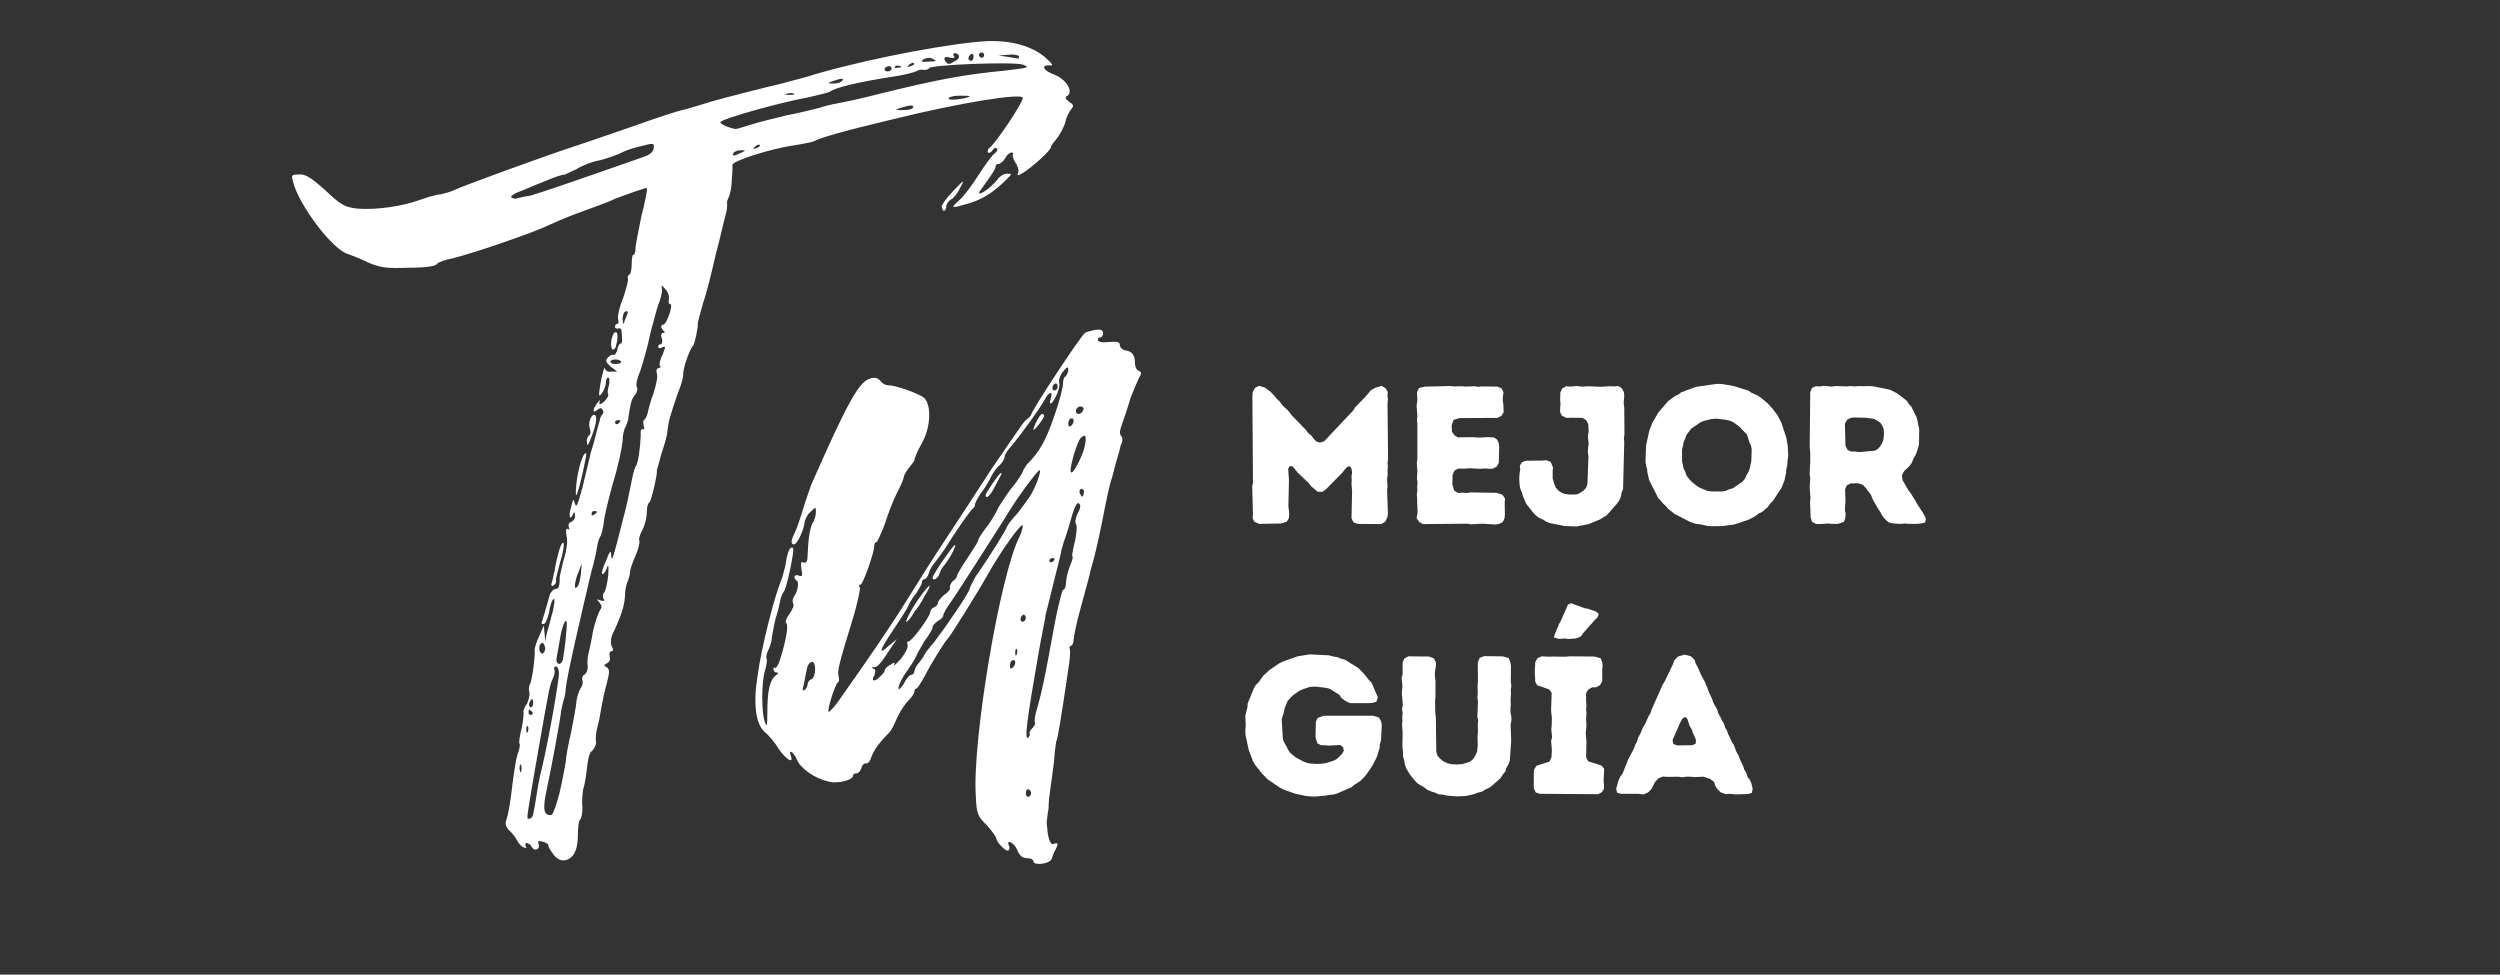 <svg xmlns="http://www.w3.org/2000/svg" xmlns:xlink="http://www.w3.org/1999/xlink" width="590" viewBox="0 0 442.5 172.5" height="230" preserveAspectRatio="xMidYMid meet"><rect x="0" y="0" width="442.5" height="172.5" fill="#333333" stroke="none"/><defs><g></g></defs><g fill="#ffffff" fill-opacity="1"><g transform="translate(52.914, 149.756)"><g><path d="M 49.105 -62.117 C 49.508 -62.52 50.98 -69.227 50.848 -69.496 C 50.312 -69.898 49.371 -66.68 49.105 -64.129 C 48.969 -62.922 48.969 -61.984 49.105 -62.117 Z M 115.781 -115.918 C 114.711 -114.844 113.77 -113.5 113.77 -113.234 C 113.77 -112.832 114.039 -112.43 114.172 -112.43 C 114.441 -112.562 114.574 -112.832 114.574 -113.234 C 114.574 -113.637 114.977 -114.172 115.379 -114.441 C 115.781 -114.574 116.586 -115.516 116.988 -116.453 C 117.93 -118.062 117.793 -118.062 115.781 -115.918 Z M 45.078 -46.152 C 45.348 -46.285 45.617 -46.688 45.48 -47.09 C 45.48 -47.359 45.883 -48.969 46.285 -50.445 C 46.824 -52.055 46.957 -53.531 46.824 -53.664 C 46.422 -53.934 45.75 -51.652 45.211 -48.566 C 45.078 -48.164 44.945 -47.227 44.809 -46.824 C 44.543 -46.152 44.676 -45.883 45.078 -46.152 Z M 51.383 -72.715 C 51.117 -72.582 50.848 -71.91 50.98 -71.375 C 50.98 -70.703 51.25 -70.973 51.785 -72.449 C 52.727 -74.863 52.859 -76.34 52.188 -76.34 C 51.652 -76.203 51.117 -74.863 51.52 -73.789 C 51.652 -73.387 51.652 -72.852 51.383 -72.715 Z M 56.078 -88.414 C 56.484 -89.754 56.484 -90.961 56.078 -90.961 C 55.41 -90.961 55.008 -88.68 55.41 -88.012 C 55.543 -87.742 55.945 -87.875 56.078 -88.414 Z M 136.309 -131.746 C 135.637 -132.285 135.504 -132.555 136.039 -132.82 C 137.113 -133.625 135.773 -135.773 133.625 -136.578 C 131.746 -137.25 131.211 -138.32 132.957 -138.188 C 133.625 -138.055 133.359 -138.457 132.016 -139.664 C 129.734 -141.543 126.246 -142.613 121.953 -142.48 C 116.051 -142.211 102.098 -139.664 92.168 -136.848 C 89.219 -135.906 86.266 -135.234 85.461 -134.969 C 83.582 -134.566 74.059 -132.148 72.449 -131.613 C 71.645 -131.344 69.766 -130.809 68.422 -130.406 C 66.945 -130.137 62.652 -128.66 58.898 -127.32 C 55.008 -125.98 50.312 -124.367 48.297 -123.699 C 43.738 -122.223 29.383 -116.988 27.637 -116.184 C 26.832 -115.781 25.758 -115.516 25.223 -115.379 C 24.688 -115.379 23.074 -114.977 21.602 -114.441 C 18.379 -113.234 13.684 -112.562 10.332 -112.832 C 8.184 -113.098 7.512 -113.367 4.695 -116.051 C 2.148 -118.332 1.074 -119.004 0 -118.867 C -1.34 -118.867 -1.34 -118.734 -1.074 -117.66 C 0 -113.367 6.039 -105.453 8.719 -104.781 C 9.125 -104.648 10.867 -103.977 12.207 -103.305 C 14.488 -102.367 15.43 -102.23 19.453 -102.367 C 22.27 -102.367 24.285 -102.633 24.418 -103.035 C 24.551 -103.305 26.027 -103.844 27.504 -104.109 C 31.527 -105.184 39.043 -107.734 42.934 -109.344 C 44.676 -110.148 47.492 -111.355 48.969 -111.891 C 52.188 -113.098 54.605 -113.902 55.945 -114.574 C 58.094 -115.379 61.445 -116.586 61.582 -116.453 C 61.715 -116.32 61.312 -114.172 60.641 -111.625 C 60.105 -108.941 59.566 -106.391 59.566 -105.719 C 59.566 -105.184 59.434 -104.648 59.164 -104.648 C 59.031 -104.648 58.898 -103.977 58.898 -103.035 C 58.898 -102.23 58.762 -101.293 58.496 -101.16 C 58.227 -101.023 58.094 -100.621 58.227 -100.488 C 58.359 -100.219 57.957 -98.742 57.422 -97.133 C 56.75 -95.523 56.348 -93.781 56.484 -93.242 C 56.617 -92.84 56.617 -92.438 56.348 -92.438 C 56.078 -92.438 55.945 -92.168 55.945 -91.902 C 55.945 -91.633 56.215 -91.5 56.617 -91.633 C 57.02 -91.766 57.152 -91.363 57.152 -90.293 C 57.289 -89.352 57.152 -88.816 56.887 -88.949 C 56.75 -88.949 56.484 -88.547 56.348 -87.875 C 56.215 -87.207 55.812 -86.805 55.676 -86.938 C 55.41 -87.07 55.008 -86.805 54.605 -86.402 C 54.203 -85.863 54.336 -85.598 55.273 -84.789 L 56.348 -83.984 L 55.41 -83.984 C 54.738 -83.852 54.336 -84.121 54.203 -84.387 C 54.203 -85.461 53.531 -83.18 53.262 -81.168 C 52.996 -79.559 53.129 -79.426 53.664 -80.23 C 54.066 -80.766 54.336 -81.57 54.336 -82.109 C 54.336 -82.512 54.469 -82.914 54.738 -82.914 C 55.008 -82.914 55.008 -82.375 54.871 -81.57 C 54.605 -80.766 54.605 -80.094 54.738 -79.961 C 55.008 -79.691 53.801 -78.219 53.262 -78.219 C 53.129 -78.219 53.129 -78.484 53.262 -78.754 C 53.398 -79.156 53.262 -78.887 52.859 -78.484 C 51.922 -77.277 51.922 -76.473 52.727 -77.145 C 53.262 -77.547 53.531 -77.68 53.801 -77.145 C 53.934 -76.875 53.934 -76.605 53.664 -76.34 C 53.531 -76.203 53.262 -75.801 53.262 -75.398 C 52.727 -73.656 52.324 -71.645 51.652 -69.629 C 51.383 -68.422 50.715 -65.738 50.176 -63.457 C 49.371 -60.508 49.105 -59.703 48.836 -60.641 C 48.566 -61.582 48.566 -61.582 48.164 -59.973 C 47.629 -58.359 48.031 -57.422 48.566 -58.898 C 48.699 -59.164 48.836 -59.164 48.836 -58.629 C 48.969 -58.094 48.699 -57.691 48.297 -57.422 C 47.762 -57.289 47.629 -56.887 47.762 -56.484 C 47.895 -56.078 47.895 -55.945 47.629 -56.078 C 47.227 -56.348 47.227 -55.945 47.359 -54.871 C 47.629 -54.066 47.359 -52.324 46.957 -50.98 C 46.555 -49.641 46.285 -48.164 46.152 -47.629 C 46.152 -47.09 46.152 -46.422 46.02 -46.02 C 46.02 -45.75 45.75 -45.48 45.348 -45.48 C 45.078 -45.48 44.676 -45.078 44.406 -44.543 C 44.004 -42.934 42.934 -39.445 42.934 -39.445 C 42.934 -39.309 43.199 -39.309 43.336 -39.309 C 43.602 -39.309 44.004 -40.25 44.273 -41.32 C 44.406 -42.531 44.809 -43.602 45.078 -43.738 C 45.348 -43.871 45.211 -42.934 44.945 -41.59 C 44.543 -40.25 44.141 -38.371 43.871 -37.699 L 43.602 -36.223 L 43.469 -37.699 L 43.336 -39.043 L 42.531 -37.164 C 41.992 -36.09 41.723 -35.016 41.723 -34.75 C 41.859 -33.941 41.32 -29.516 40.918 -28.711 C 40.652 -28.309 40.652 -27.637 40.785 -27.234 C 40.918 -26.832 40.652 -25.895 40.383 -25.223 C 39.848 -24.551 39.711 -23.883 39.711 -23.746 C 39.848 -23.746 39.711 -22.406 39.445 -20.93 C 39.043 -19.453 38.906 -18.246 39.043 -18.113 C 39.176 -17.977 39.043 -17.039 38.641 -16.098 C 38.371 -15.16 37.969 -12.477 37.699 -10.195 C 37.43 -7.781 37.027 -5.5 36.762 -4.828 C 36.492 -4.023 36.492 -3.621 37.164 -2.816 C 37.699 -2.414 38.371 -1.477 38.641 -0.938 C 38.906 -0.402 39.445 0.133 39.848 0.27 C 40.25 0.402 40.383 0.27 40.113 0 C 39.98 -0.402 40.113 -0.535 40.25 -0.535 C 40.516 -0.535 41.055 -0.27 41.188 0.133 C 41.723 1.074 42.797 0.535 42.395 -0.402 C 42.262 -0.938 42.395 -0.938 43.066 -0.805 C 43.602 -0.672 44.141 -0.402 44.141 -0.133 C 44.141 0.133 44.543 0.805 44.945 1.34 C 45.348 2.012 46.152 2.551 46.824 2.551 C 48.434 2.414 49.371 0.938 49.371 -1.879 C 49.371 -3.219 49.508 -4.562 49.773 -4.695 C 50.043 -4.965 50.176 -5.902 50.176 -6.844 C 50.043 -7.781 50.176 -9.258 50.312 -10.062 C 50.578 -10.867 50.848 -12.477 50.98 -13.82 C 51.117 -15.16 51.383 -16.504 51.785 -16.77 C 52.188 -17.039 52.59 -17.844 52.59 -18.379 C 52.457 -19.051 52.59 -20.258 52.859 -21.199 C 53.129 -22.137 53.398 -23.613 53.531 -24.551 C 53.664 -25.355 54.066 -27.371 54.469 -28.711 C 55.008 -30.855 55.008 -31.262 54.469 -31.664 C 53.934 -31.93 53.934 -32.066 54.469 -32.332 C 55.008 -32.602 55.141 -33.004 55.008 -33.539 C 54.871 -34.078 55.008 -34.48 55.273 -34.48 C 55.676 -34.48 55.676 -34.75 55.41 -35.285 C 55.141 -35.688 55.141 -36.492 55.41 -37.297 C 57.02 -40.652 57.555 -42.395 57.691 -44.004 C 57.691 -44.809 57.824 -46.152 58.227 -46.957 C 58.496 -47.629 58.629 -48.434 58.629 -48.699 C 58.629 -48.969 59.031 -50.176 59.566 -51.383 C 60.105 -52.59 60.375 -53.801 60.238 -54.066 C 60.105 -54.336 60.375 -55.273 60.91 -56.215 C 61.312 -57.02 61.582 -58.359 61.582 -59.164 C 61.582 -59.836 61.715 -60.641 61.984 -60.777 C 62.387 -60.91 63.594 -66.543 63.324 -66.41 C 63.324 -66.41 63.727 -67.754 64.129 -69.363 C 64.668 -70.973 65.203 -72.715 65.203 -73.387 C 65.473 -75.535 65.605 -75.801 67.082 -80.23 C 67.617 -81.438 68.02 -82.914 68.02 -83.449 C 67.887 -84.387 69.227 -88.145 69.766 -88.547 C 70.031 -88.816 70.703 -91.902 70.57 -92.438 C 70.57 -92.57 70.973 -94.184 71.508 -96.059 C 72.18 -97.938 73.117 -101.828 73.789 -104.781 C 74.594 -107.734 75.266 -110.953 75.535 -111.758 C 75.801 -112.695 75.801 -113.5 75.801 -113.637 C 75.668 -113.77 75.801 -114.305 76.07 -114.844 C 76.34 -115.379 76.605 -116.723 76.605 -117.93 C 76.742 -119.137 76.742 -120.344 76.742 -120.613 C 76.875 -121.281 83.047 -123.297 87.207 -123.965 C 89.086 -124.234 90.961 -124.637 91.23 -124.77 C 92.035 -125.309 96.195 -126.516 105.184 -128.66 C 117.125 -131.613 128.125 -133.359 128.125 -132.418 C 128.125 -131.613 123.699 -124.906 122.355 -123.699 C 121.953 -123.43 121.82 -123.027 121.953 -122.758 C 122.223 -122.625 122.492 -122.758 122.758 -123.16 C 123.027 -123.562 123.297 -123.699 123.562 -123.43 C 123.699 -123.297 123.562 -122.895 123.16 -122.625 C 122.758 -122.355 121.551 -120.746 120.344 -118.867 C 119.27 -117.125 117.66 -114.977 116.855 -114.305 C 115.246 -112.832 115.379 -112.832 118.602 -113.77 C 120.879 -114.441 122.895 -115.648 125.172 -117.93 C 126.246 -119.004 126.246 -119.004 125.309 -119.004 C 124.77 -119.004 124.102 -118.602 123.699 -118.062 C 123.027 -117.125 121.148 -115.516 120.477 -115.516 C 120.344 -115.516 120.344 -115.781 120.613 -116.051 C 122.625 -118.867 123.297 -119.809 123.297 -120.211 C 123.297 -120.613 123.562 -120.746 123.965 -120.746 C 124.234 -120.879 124.77 -121.281 125.039 -121.82 C 125.309 -122.355 125.844 -122.758 126.113 -122.758 C 126.383 -122.758 126.516 -122.625 126.383 -122.492 C 126.246 -122.223 126.383 -121.688 126.785 -121.016 C 127.188 -120.477 127.453 -119.672 127.32 -119.27 C 127.051 -118.602 127.188 -118.602 128.125 -119.137 C 129.871 -120.211 133.09 -123.16 133.09 -123.699 C 133.09 -123.965 133.625 -124.637 134.297 -125.441 C 134.832 -126.246 135.504 -127.453 135.637 -128.125 C 135.773 -128.797 136.176 -129.734 136.578 -130.273 C 137.25 -131.078 137.113 -131.211 136.309 -131.746 Z M 39.309 -13.148 C 39.176 -12.879 39.176 -13.148 39.043 -13.684 C 39.043 -14.355 39.176 -14.625 39.309 -14.355 C 39.445 -13.953 39.445 -13.551 39.309 -13.148 Z M 60.91 -121.953 C 48.699 -117.66 42.395 -115.516 40.918 -115.113 C 39.848 -114.977 38.773 -114.711 38.371 -114.574 C 38.102 -114.574 37.699 -114.711 37.566 -114.844 C 37.43 -115.113 38.371 -115.648 39.578 -116.051 C 40.785 -116.586 42.797 -117.391 44.141 -117.93 C 45.348 -118.465 46.688 -118.867 47.09 -118.867 C 47.359 -119.004 48.297 -119.406 49.105 -119.809 C 49.91 -120.344 51.785 -121.148 53.398 -121.418 C 54.871 -121.82 56.75 -122.492 57.422 -122.895 C 58.227 -123.297 59.703 -123.699 60.91 -123.965 C 62.789 -124.504 62.922 -124.367 62.789 -123.562 C 62.789 -122.895 62.117 -122.355 60.91 -121.953 Z M 57.691 -94.586 C 57.957 -94.719 58.227 -94.719 58.227 -94.449 C 58.094 -94.184 57.957 -93.645 57.691 -93.109 C 57.422 -92.168 57.422 -92.168 57.289 -93.242 C 57.289 -93.781 57.422 -94.316 57.691 -94.586 Z M 56.078 -85.328 C 55.543 -85.328 55.141 -85.461 55.141 -85.73 C 55.141 -86 55.543 -86.133 56.078 -86.133 C 56.617 -86.133 57.02 -85.863 57.02 -85.73 C 57.02 -85.461 56.617 -85.328 56.078 -85.328 Z M 56.484 -75.398 C 56.617 -75.398 56.887 -75.398 56.887 -75.266 C 56.887 -75.133 56.75 -74.996 56.484 -74.73 C 56.215 -74.594 55.945 -74.73 55.945 -74.996 C 55.945 -75.266 56.215 -75.398 56.484 -75.398 Z M 52.188 -59.301 C 52.457 -59.301 52.727 -59.301 52.727 -59.164 C 52.727 -59.031 52.457 -58.762 52.188 -58.629 C 51.922 -58.496 51.785 -58.496 51.785 -58.762 C 51.785 -59.031 51.922 -59.301 52.188 -59.301 Z M 49.508 -48.566 L 50.043 -50.043 L 49.91 -48.164 C 49.773 -47.09 49.508 -46.02 49.238 -45.883 C 48.566 -45.078 48.836 -47.09 49.508 -48.566 Z M 45.617 -33.406 C 45.75 -33.941 46.02 -35.688 46.285 -37.164 C 46.824 -39.98 47.629 -40.918 47.359 -38.371 C 47.227 -36.223 46.824 -33.539 46.688 -32.871 C 46.285 -31.797 45.348 -32.199 45.617 -33.406 Z M 43.066 -35.957 C 43.336 -35.957 43.469 -35.555 43.602 -35.016 C 43.602 -34.613 43.336 -34.078 43.066 -34.078 C 42.797 -34.078 42.531 -34.48 42.531 -35.016 C 42.531 -35.555 42.797 -35.957 43.066 -35.957 Z M 40.785 -25.355 C 40.918 -25.758 41.188 -26.027 41.32 -26.027 C 41.32 -26.027 41.457 -25.758 41.457 -25.355 C 41.457 -24.953 41.32 -24.551 41.055 -24.551 C 40.785 -24.551 40.652 -24.953 40.785 -25.355 Z M 40.785 -24.148 C 40.918 -24.148 41.055 -23.883 41.32 -23.746 C 41.457 -23.477 41.32 -23.211 41.055 -23.211 C 40.785 -23.211 40.652 -23.344 40.652 -23.613 C 40.652 -23.883 40.652 -24.148 40.785 -24.148 Z M 40.25 -20.527 C 40.25 -21.062 40.25 -21.332 40.516 -21.199 C 40.652 -21.062 40.652 -20.66 40.516 -20.258 C 40.383 -19.855 40.25 -19.992 40.25 -20.527 Z M 43.066 -14.086 C 42.395 -11.402 42.262 -10.332 41.723 -6.977 C 41.59 -6.305 41.457 -5.5 41.32 -5.23 C 41.188 -4.965 40.918 -4.828 40.652 -4.828 C 40.25 -4.828 40.25 -4.695 42.262 -16.367 C 44.406 -28.578 44.406 -28.578 44.945 -29.648 C 45.211 -30.188 45.348 -30.855 45.211 -31.262 C 45.078 -31.527 45.211 -31.797 45.48 -31.797 C 45.75 -31.797 46.02 -31.262 46.02 -30.59 C 46.02 -29.246 44.273 -19.184 43.066 -14.086 Z M 64.531 -92.305 C 63.996 -92.168 63.996 -91.902 64.398 -91.363 C 64.801 -90.961 64.934 -90.828 64.398 -90.828 C 64.129 -90.828 63.996 -90.426 64.266 -89.754 C 64.398 -89.352 64.266 -88.816 63.996 -88.816 C 63.727 -88.816 63.594 -88.68 63.594 -88.414 C 63.594 -88.145 63.863 -88.012 64.266 -88.277 C 64.934 -88.547 64.934 -88.414 64.398 -87.07 C 63.996 -86.266 63.727 -85.328 63.863 -85.059 C 64.129 -84.789 63.996 -84.656 63.727 -84.656 C 63.324 -84.523 63.191 -84.254 63.324 -83.719 C 63.594 -83.18 63.191 -81.57 62.789 -80.23 C 62.25 -78.887 61.848 -77.277 61.715 -76.605 C 61.582 -76.07 61.312 -75.535 61.043 -75.398 C 60.91 -75.266 60.91 -74.73 61.043 -74.324 C 61.18 -73.922 61.18 -73.656 60.91 -73.789 C 60.641 -73.922 60.375 -73.52 60.508 -72.852 C 60.375 -70.168 60.105 -68.289 59.703 -67.352 C 59.301 -66.812 59.031 -65.336 58.762 -63.996 C 58.496 -62.652 57.957 -59.973 57.422 -58.094 C 55.543 -50.715 55.41 -50.176 55.273 -51.383 C 55.273 -52.457 55.008 -52.324 54.336 -50.445 C 53.801 -49.371 53.531 -48.297 53.664 -48.164 C 53.801 -48.031 54.203 -48.434 54.469 -49.105 C 54.738 -50.043 54.871 -49.773 54.738 -47.895 C 54.605 -46.688 54.336 -45.348 54.066 -44.945 C 53.801 -44.676 53.664 -44.141 53.934 -43.738 C 54.203 -43.336 53.934 -43.336 53.398 -43.469 C 52.727 -43.738 52.59 -43.738 53.129 -43.199 C 53.664 -42.531 53.664 -42.262 53.262 -41.723 C 52.996 -41.32 52.457 -39.711 52.055 -38.102 C 51.785 -36.359 51.383 -34.613 51.25 -34.078 C 51.117 -33.539 50.98 -32.602 51.117 -31.797 C 51.117 -31.125 50.848 -30.453 50.445 -30.32 C 50.176 -30.188 50.043 -29.648 50.176 -29.383 C 50.312 -28.98 50.176 -28.309 49.91 -28.039 C 49.641 -27.637 49.238 -26.562 49.105 -25.625 C 49.105 -24.82 48.566 -22.27 48.164 -20.125 C 47.629 -17.844 47.227 -15.562 47.227 -14.891 C 47.09 -14.223 46.688 -11.805 46.152 -9.527 C 45.617 -7.379 44.945 -5.5 44.676 -5.5 C 43.336 -5.367 43.066 -6.441 43.871 -10.062 C 44.809 -14.488 46.285 -22.539 46.422 -24.016 C 46.555 -24.551 46.688 -25.355 46.824 -25.758 C 46.957 -26.16 47.227 -27.102 47.227 -27.906 C 47.359 -29.785 49.91 -40.785 51.785 -48.699 C 52.188 -50.043 52.59 -51.785 52.727 -52.727 C 52.859 -53.664 53.129 -54.605 53.398 -54.871 C 53.531 -55.141 53.801 -56.215 53.934 -57.02 C 53.934 -57.957 54.738 -61.18 55.543 -64.129 C 56.484 -67.082 57.152 -70.434 57.289 -71.645 C 57.289 -72.715 57.555 -73.922 57.824 -74.191 C 57.957 -74.594 58.359 -75.398 58.359 -76.203 C 58.762 -78.754 58.898 -79.156 59.566 -79.961 C 59.836 -80.363 59.973 -80.898 59.836 -81.168 C 59.566 -81.57 59.836 -82.777 60.375 -83.984 C 60.777 -85.191 61.715 -88.277 62.25 -90.961 C 62.922 -93.512 63.594 -96.059 63.863 -96.465 C 63.996 -97 64.266 -97.805 64.266 -98.477 C 64.129 -99.414 64.129 -99.414 64.934 -98.477 C 65.336 -98.074 65.605 -97.27 65.473 -96.73 C 65.336 -96.328 65.473 -95.926 65.738 -95.926 C 66.277 -95.926 65.203 -92.57 64.531 -92.305 Z M 125.578 -140.066 C 126.648 -140.199 127.453 -139.934 127.453 -139.797 C 127.453 -139.527 127.32 -139.262 127.32 -139.395 C 127.32 -139.395 126.383 -139.527 125.578 -139.664 L 123.832 -139.934 Z M 120.746 -140.469 C 121.016 -140.469 121.281 -140.336 121.281 -140.066 C 121.281 -139.797 121.148 -139.527 120.879 -139.527 C 120.613 -139.527 120.344 -139.797 120.344 -140.066 C 120.344 -140.199 120.613 -140.469 120.746 -140.469 Z M 119.004 -140.199 C 119.137 -140.336 119.406 -140.199 119.406 -139.797 C 119.406 -139.395 119.27 -138.992 119.004 -138.992 C 118.332 -138.992 118.332 -139.797 119.004 -140.199 Z M 115.246 -139.527 C 115.918 -139.395 116.184 -139.527 115.918 -139.797 C 115.781 -140.066 115.781 -140.336 116.051 -140.336 C 116.988 -140.336 117.125 -139.395 116.184 -138.992 C 115.113 -138.32 114.977 -138.32 114.574 -138.723 C 113.902 -139.395 114.305 -139.934 115.246 -139.527 Z M 110.551 -139.262 C 111.086 -139.527 111.758 -139.664 112.293 -139.262 C 112.965 -138.992 112.832 -138.859 111.488 -138.859 C 110.148 -138.723 110.012 -138.859 110.551 -139.262 Z M 108 -138.32 C 108.402 -138.59 108.672 -138.723 108.805 -138.59 C 109.074 -138.457 108.805 -138.188 108.27 -138.055 C 107.598 -137.785 107.598 -137.785 108 -138.32 Z M 105.453 -137.918 C 105.586 -138.188 105.988 -138.188 106.391 -138.055 C 106.793 -137.918 106.66 -137.785 106.121 -137.785 C 105.586 -137.652 105.316 -137.785 105.453 -137.918 Z M 103.707 -137.652 C 103.844 -137.918 104.246 -138.055 104.379 -138.055 C 104.648 -138.055 104.914 -137.918 104.914 -137.652 C 104.914 -137.383 104.648 -137.113 104.246 -137.113 C 103.707 -137.113 103.574 -137.383 103.707 -137.652 Z M 95.254 -135.637 C 96.059 -135.906 96.465 -135.906 96.195 -135.504 C 96.059 -135.234 95.391 -134.969 94.719 -134.969 C 93.242 -134.969 93.512 -135.102 95.254 -135.637 Z M 86.133 -133.09 C 86.402 -133.223 87.07 -133.359 87.473 -133.223 C 88.012 -133.09 87.609 -132.957 86.938 -132.957 C 86.133 -132.957 85.73 -133.09 86.133 -133.09 Z M 78.352 -122.758 C 77.008 -122.09 76.605 -122.09 76.875 -122.625 C 77.008 -122.895 77.547 -123.16 78.219 -123.16 C 79.156 -123.16 79.156 -123.16 78.352 -122.758 Z M 81.035 -123.562 C 80.363 -123.297 80.23 -123.297 80.766 -123.832 C 81.035 -124.102 81.438 -124.234 81.57 -124.102 C 81.707 -123.965 81.438 -123.699 81.035 -123.562 Z M 108.672 -130.676 C 108.539 -130.406 107.734 -130.273 106.793 -130.273 C 105.453 -130.273 105.453 -130.273 106.523 -130.676 C 108.27 -131.211 108.941 -131.211 108.672 -130.676 Z M 118.734 -132.688 C 118.199 -132.285 114.977 -131.883 114.977 -132.285 C 114.977 -132.555 115.781 -132.82 116.855 -132.82 C 117.93 -132.82 118.734 -132.82 118.734 -132.688 Z M 124.906 -137.25 C 117.93 -136.578 113.367 -135.773 102.5 -133.09 C 99.414 -132.285 96.195 -131.613 95.391 -131.48 C 94.719 -131.344 93.242 -131.078 92.168 -130.676 C 91.098 -130.406 88.414 -129.734 86.266 -129.332 C 84.121 -128.797 81.301 -128.125 80.094 -127.723 C 78.754 -127.32 77.547 -126.918 77.277 -126.918 C 76.34 -127.051 74.594 -127.723 74.594 -128.125 C 74.594 -128.66 85.059 -131.613 90.293 -132.555 C 92.035 -132.957 93.645 -133.359 93.914 -133.492 C 94.988 -134.297 99.012 -135.234 105.051 -136.176 C 107.062 -136.445 108.941 -136.98 109.207 -137.113 C 109.609 -137.383 110.148 -137.516 110.684 -137.383 C 111.086 -137.383 111.488 -137.516 111.488 -137.652 C 111.488 -138.32 126.648 -138.859 128.125 -138.32 C 129.469 -137.785 129.199 -137.785 124.906 -137.25 Z M 124.906 -137.25 "></path></g></g></g><g fill="#ffffff" fill-opacity="1"><g transform="translate(140.117, 149.756)"><g><path d="M 43.738 -74.594 C 44.809 -75.938 44.945 -76.473 44.273 -76.473 C 44.004 -76.473 42.797 -74.324 42.797 -73.656 C 42.797 -73.52 43.336 -74.059 43.738 -74.594 Z M 26.16 -48.164 C 26.297 -48.699 26.699 -49.371 26.965 -49.641 C 27.906 -50.715 29.383 -53.531 28.844 -53.262 C 28.309 -52.859 24.953 -48.031 24.953 -47.492 C 24.953 -46.824 25.895 -47.359 26.16 -48.164 Z M 35.957 -63.594 C 37.297 -66.141 37.297 -66.008 37.027 -66.008 C 36.762 -66.008 34.344 -62.52 34.344 -62.117 C 34.344 -61.312 35.152 -61.984 35.957 -63.594 Z M 61.445 -84.121 C 61.043 -84.254 60.777 -84.789 60.777 -85.461 C 60.777 -86.938 60.238 -87.609 59.031 -87.742 C 58.496 -87.875 58.094 -88.277 58.094 -88.68 C 58.094 -89.219 57.691 -89.352 56.078 -89.219 C 54.871 -89.086 54.203 -89.219 54.203 -89.621 C 54.203 -89.891 54.336 -90.023 54.605 -90.023 C 54.871 -90.023 55.141 -90.426 55.141 -90.695 C 55.141 -91.363 54.738 -91.5 53.664 -91.363 C 52.996 -91.23 52.055 -90.961 51.922 -90.828 C 51.25 -90.426 42.395 -77.008 42.395 -76.34 C 42.395 -76.203 41.859 -75.668 41.32 -75.266 C 40.785 -74.73 38.238 -70.84 35.418 -66.812 C 32.734 -62.652 28.98 -56.887 27.102 -54.066 C 25.223 -51.25 22.27 -46.555 20.527 -43.738 C 17.711 -39.176 13.953 -33.676 8.453 -25.895 C 7.648 -24.688 6.707 -23.746 6.574 -23.746 C 6.172 -23.746 7.648 -28.578 8.184 -28.98 C 8.453 -29.113 8.453 -29.648 8.316 -30.051 C 8.051 -30.992 8.316 -32.066 11 -40.785 C 11.672 -43.199 12.207 -45.48 12.074 -45.75 C 11.805 -46.02 11.941 -46.285 12.207 -46.285 C 12.609 -46.285 14.625 -51.922 14.625 -53.129 C 14.625 -53.531 14.758 -53.801 15.027 -53.801 C 15.16 -53.801 15.832 -55.273 16.504 -57.02 C 17.039 -58.762 17.977 -61.18 18.648 -62.52 C 19.32 -63.727 19.855 -65.07 19.855 -65.336 C 19.855 -65.605 20.258 -66.277 20.66 -66.812 C 21.199 -67.484 21.734 -68.156 21.734 -68.289 C 21.734 -68.691 22.27 -69.898 22.941 -71.105 C 24.688 -74.059 24.82 -78.219 23.344 -79.426 C 22.137 -80.23 18.379 -81.57 17.039 -81.57 C 16.504 -81.57 15.965 -81.973 15.695 -82.375 C 15.293 -82.777 14.891 -83.047 13.953 -82.777 C 11.941 -82.242 9.93 -78.621 3.488 -63.996 C 3.219 -63.191 2.414 -61.043 1.879 -59.164 C 1.34 -57.422 0.672 -55.543 0.402 -55.141 C -0.133 -54.066 -0.133 -53.398 0.402 -53.398 C 0.938 -53.398 2.012 -55.543 2.281 -57.152 C 2.281 -57.691 2.816 -58.762 3.355 -59.164 C 4.293 -60.105 4.293 -60.105 4.293 -59.031 C 4.293 -58.496 4.023 -57.555 3.621 -57.02 C 3.219 -55.945 2.953 -54.605 2.816 -51.25 C 2.816 -50.445 2.551 -50.043 2.148 -50.176 C 1.609 -50.445 1.609 -50.176 1.742 -48.969 C 2.012 -47.762 1.879 -47.629 1.207 -47.895 C 0.535 -48.164 0.133 -47.492 0.938 -46.957 C 1.34 -46.688 1.074 -44.945 0.402 -44.141 C 0.133 -43.738 0.133 -43.199 0.27 -42.934 C 0.535 -42.664 0.133 -41.859 -0.402 -41.055 C -0.938 -40.383 -1.207 -39.578 -0.938 -39.445 C -0.535 -39.176 -0.938 -36.492 -2.012 -33.137 C -2.281 -32.066 -2.816 -31.395 -2.953 -31.527 C -3.086 -31.664 -3.219 -31.664 -3.219 -31.262 C -3.219 -30.992 -2.953 -30.723 -2.684 -30.723 C -2.281 -30.723 -2.281 -30.59 -2.816 -30.188 C -3.891 -29.383 -4.293 -27.371 -4.293 -23.746 C -4.293 -21.332 -4.426 -20.93 -4.695 -21.867 C -5.367 -23.344 -5.367 -29.113 -4.695 -31.125 C -4.426 -32.066 -4.293 -33.004 -4.426 -33.137 C -4.562 -33.406 -4.426 -34.078 -4.16 -34.613 C -3.891 -35.152 -3.488 -36.223 -3.488 -37.027 C -3.355 -37.832 -3.086 -39.309 -2.816 -40.383 C -2.414 -41.457 -2.148 -42.797 -2.012 -43.469 C -1.879 -44.141 -1.609 -44.809 -1.34 -45.078 C -0.805 -45.883 0.535 -52.457 0.27 -52.727 C -0.27 -53.262 -0.805 -51.922 -1.074 -49.773 C -1.34 -48.836 -1.609 -47.492 -1.879 -46.957 C -3.086 -44.004 -5.367 -35.152 -6.039 -30.051 C -6.844 -25.09 -6.305 -21.602 -4.828 -20.258 C -4.16 -19.723 -2.953 -18.379 -2.281 -17.172 C -0.938 -15.293 0.402 -14.488 -0.133 -15.965 C -0.672 -17.309 0.402 -16.637 0.938 -15.293 C 1.609 -13.684 4.16 -11.941 6.574 -11.402 C 8.184 -11 10.867 -11.672 10.867 -12.477 C 10.867 -12.746 11.137 -12.879 11.539 -12.879 C 11.805 -12.879 12.207 -13.281 12.344 -13.82 C 12.477 -14.355 12.879 -14.758 13.281 -14.625 C 13.551 -14.625 13.953 -15.16 14.086 -15.695 C 14.488 -16.906 15.562 -18.379 17.309 -20.125 C 17.711 -20.527 18.246 -21.734 18.781 -22.941 C 19.32 -24.016 20.125 -25.223 20.66 -25.758 C 21.199 -26.297 21.734 -26.965 21.734 -27.371 C 21.734 -27.637 21.867 -27.906 22.137 -27.906 C 22.27 -27.906 22.941 -28.98 23.613 -30.188 C 24.551 -32.066 27.102 -36.223 27.773 -36.895 C 28.176 -37.297 33.137 -45.211 34.613 -47.895 C 37.027 -52.188 40.652 -57.289 40.918 -56.75 C 40.918 -56.484 40.785 -55.676 40.383 -54.871 C 36.895 -48.164 31.93 -18.516 32.602 -8.855 C 32.734 -5.5 33.004 -5.23 34.613 -3.621 C 35.555 -2.551 36.223 -1.609 36.223 -1.34 C 36.223 -0.805 37.699 0.805 38.238 0.805 C 38.504 0.805 38.641 0.402 38.504 0 C 37.832 -1.34 39.445 -0.672 39.98 0.805 C 40.383 1.742 40.918 2.148 41.723 2.148 C 42.395 2.148 42.797 2.414 42.797 2.684 C 42.797 3.488 45.617 3.219 46.02 2.281 C 46.152 1.879 46.422 1.074 46.688 0.672 C 47.227 -0.402 47.227 -0.672 46.422 -0.402 C 46.02 -0.133 45.617 -0.672 45.348 -2.148 C 45.211 -3.355 45.078 -4.426 45.211 -4.695 C 45.211 -4.965 45.348 -5.902 45.48 -6.707 C 45.48 -7.648 45.617 -8.988 45.75 -9.793 C 45.883 -10.598 46.152 -12.879 46.422 -14.758 C 46.555 -16.77 46.824 -18.379 46.824 -18.516 C 47.09 -18.781 47.762 -23.074 48.969 -31.262 C 49.238 -32.871 49.371 -34.48 49.238 -34.883 C 49.105 -35.152 49.238 -35.418 49.371 -35.418 C 49.641 -35.418 49.91 -35.957 49.91 -36.492 C 49.91 -37.027 50.445 -39.578 51.117 -41.992 C 51.785 -44.543 52.727 -47.762 52.996 -49.105 C 53.801 -51.652 54.738 -56.215 55.543 -60.375 C 55.812 -61.582 56.215 -63.863 56.75 -65.336 C 57.152 -66.945 57.555 -68.422 57.691 -68.824 C 57.824 -69.227 58.094 -70.168 58.227 -70.84 C 58.629 -71.645 58.629 -72.18 58.359 -72.582 C 57.957 -72.852 58.094 -73.656 58.496 -74.73 C 58.898 -75.801 59.566 -77.812 59.973 -79.289 C 60.508 -80.633 61.18 -82.242 61.445 -82.777 C 61.984 -83.719 61.984 -83.852 61.445 -84.121 Z M 3.488 -29.516 C 3.086 -29.383 2.816 -28.98 2.816 -28.578 C 2.816 -28.309 2.551 -27.773 2.281 -27.637 C 1.879 -27.371 1.879 -27.637 2.148 -28.578 C 2.281 -29.383 2.551 -30.59 2.684 -31.262 C 2.816 -32.066 3.219 -32.602 3.621 -32.602 C 4.426 -32.602 4.293 -29.785 3.488 -29.516 Z M 39.043 -31.527 C 38.773 -31.262 38.641 -31.527 38.641 -31.93 C 38.641 -32.332 38.773 -32.734 39.043 -32.871 C 39.309 -33.004 39.578 -32.871 39.578 -32.469 C 39.578 -32.066 39.309 -31.664 39.043 -31.527 Z M 39.848 -33.941 C 39.711 -33.539 39.578 -33.676 39.578 -34.211 C 39.578 -34.75 39.711 -35.016 39.848 -34.883 C 39.98 -34.75 39.98 -34.344 39.848 -33.941 Z M 51.117 -77.812 C 51.52 -77.812 51.785 -77.547 51.652 -77.277 C 51.383 -76.34 50.312 -76.203 50.312 -77.008 C 50.312 -77.41 50.715 -77.812 51.117 -77.812 Z M 49.371 -75.668 C 49.641 -75.801 49.91 -75.668 49.91 -75.266 C 49.91 -74.863 49.641 -74.461 49.371 -74.324 C 49.105 -74.191 48.969 -74.324 48.969 -74.73 C 48.969 -75.133 49.105 -75.535 49.371 -75.668 Z M 46.555 -81.84 C 46.824 -81.973 47.09 -81.84 47.09 -81.301 C 47.09 -81.035 46.824 -80.633 46.555 -80.633 C 46.02 -80.633 46.02 -81.438 46.555 -81.84 Z M 18.113 -32.066 C 18.379 -32.602 18.246 -32.602 17.441 -32.066 C 16.906 -31.797 16.504 -31.395 16.504 -31.125 C 16.504 -30.992 16.234 -30.453 15.695 -30.051 C 14.758 -28.98 13.953 -29.113 14.625 -30.188 C 14.891 -30.992 14.891 -31.262 14.488 -31.395 C 14.086 -31.527 14.086 -31.664 14.625 -31.664 C 15.293 -31.664 15.965 -32.602 17.711 -35.285 L 18.648 -36.625 L 17.309 -35.555 C 15.293 -33.676 15.43 -34.48 17.977 -38.238 C 19.32 -40.25 20.527 -42.129 20.66 -42.531 C 20.797 -42.934 21.332 -43.871 22.004 -44.676 C 22.539 -45.48 23.074 -46.422 23.074 -46.688 C 23.074 -46.957 23.211 -47.227 23.477 -47.227 C 23.746 -47.227 24.148 -47.762 24.285 -48.297 C 24.418 -48.836 24.953 -49.773 25.355 -50.176 C 25.758 -50.715 26.562 -51.785 27.102 -52.59 C 28.844 -55.41 31.797 -59.703 32.199 -59.836 C 32.332 -59.973 32.469 -60.238 32.469 -60.508 C 32.469 -60.777 33.004 -61.715 33.539 -62.52 C 34.211 -63.324 34.883 -64.531 35.285 -65.336 C 35.688 -66.141 36.359 -67.082 36.895 -67.484 C 37.297 -67.887 37.699 -68.559 37.699 -68.961 C 37.699 -69.227 38.238 -70.168 39.043 -70.973 C 40.383 -72.582 44.141 -77.68 44.945 -79.289 C 45.617 -80.496 46.285 -80.496 45.883 -79.289 C 45.48 -77.812 46.02 -78.082 46.824 -79.691 C 47.227 -80.496 47.492 -81.438 47.359 -81.973 C 47.227 -82.375 47.492 -83.316 48.031 -83.984 C 48.699 -84.789 48.969 -84.926 48.969 -84.387 C 48.969 -83.852 48.699 -83.449 48.566 -83.18 C 48.164 -83.047 48.031 -82.375 48.031 -81.84 C 48.031 -81.168 47.359 -78.484 46.422 -75.938 C 44.945 -71.645 43.871 -69.766 41.59 -67.484 C 41.32 -66.945 40.918 -66.543 40.918 -66.277 C 40.918 -66.141 40.25 -65.07 39.445 -63.996 C 38.504 -62.922 37.297 -61.043 36.625 -59.973 C 36.09 -58.762 35.016 -57.02 34.211 -56.078 C 33.539 -55.141 33.004 -54.336 33.004 -54.066 C 33.004 -53.801 32.066 -52.457 31.125 -50.98 C 30.051 -49.371 29.246 -48.031 29.246 -47.762 C 29.246 -47.492 28.844 -47.09 28.441 -46.824 C 28.176 -46.422 27.906 -46.02 28.039 -45.75 C 28.176 -45.617 27.773 -44.945 27.102 -44.543 C 26.43 -44.004 25.895 -43.336 25.895 -43.066 C 25.895 -42.797 25.625 -42.395 25.223 -42.262 C 24.82 -42.129 24.551 -41.723 24.551 -41.457 C 24.551 -40.652 21.062 -35.957 20.66 -36.223 C 20.527 -36.359 20.395 -36.09 20.527 -35.555 C 20.66 -35.152 20.125 -34.078 19.32 -33.137 C 18.516 -32.199 17.977 -31.797 18.113 -32.066 Z M 46.555 -50.848 C 46.555 -50.715 46.422 -50.445 46.152 -50.312 C 45.883 -50.176 45.617 -50.176 45.617 -50.578 C 45.617 -50.715 45.883 -50.98 46.152 -50.98 C 46.422 -50.98 46.555 -50.848 46.555 -50.848 Z M 39.98 -58.898 C 38.906 -57.824 38.102 -56.617 38.102 -56.484 C 38.102 -56.215 35.418 -51.785 32.602 -47.762 C 32.066 -46.824 31.527 -45.75 31.527 -45.617 C 31.527 -44.945 27.371 -38.906 25.223 -36.09 C 24.285 -35.016 23.477 -33.941 23.477 -33.809 C 23.477 -33.676 23.074 -33.137 22.672 -32.602 C 22.137 -32.066 21.734 -31.262 21.734 -30.992 C 21.734 -30.59 21.465 -30.32 21.199 -30.32 C 20.93 -30.32 20.258 -29.648 19.855 -28.711 C 19.184 -27.773 18.918 -27.504 18.918 -28.039 C 18.918 -28.441 19.586 -29.918 20.527 -31.125 C 21.465 -32.469 22.137 -33.676 22.137 -33.809 C 22.137 -33.941 22.809 -35.016 23.477 -36.223 C 24.285 -37.297 24.953 -38.371 24.953 -38.773 C 24.953 -39.043 25.355 -39.445 25.895 -39.848 C 26.43 -40.113 26.832 -40.516 26.832 -40.785 C 26.832 -41.055 27.371 -42.129 28.176 -43.199 C 29.785 -45.48 35.285 -54.203 37.699 -57.957 C 39.711 -61.445 43.469 -66.41 43.871 -66.543 C 44.273 -66.543 43.336 -63.863 42.395 -62.25 C 41.992 -61.582 40.918 -60.105 39.98 -58.898 Z M 40.918 -39.711 C 40.383 -39.711 40.383 -40.516 40.918 -40.918 C 41.188 -41.055 41.457 -40.785 41.457 -40.383 C 41.457 -40.113 41.188 -39.711 40.918 -39.711 Z M 41.859 -8.719 C 41.59 -8.719 41.457 -8.988 41.457 -9.391 C 41.457 -9.66 41.59 -10.062 41.859 -10.062 C 42.129 -10.062 42.395 -9.66 42.395 -9.391 C 42.395 -8.988 42.129 -8.719 41.859 -8.719 Z M 50.578 -58.762 C 50.176 -57.957 50.176 -57.152 50.312 -57.02 C 50.578 -56.75 50.445 -55.41 50.176 -54.066 C 49.773 -52.59 49.641 -51.383 49.641 -51.383 C 49.91 -51.25 49.641 -50.445 49.238 -49.508 C 48.836 -48.434 48.566 -47.227 48.566 -46.555 C 48.566 -45.883 48.297 -45.348 48.031 -45.348 C 47.895 -45.348 47.09 -42.262 46.422 -38.641 C 44.809 -29.648 44.273 -27.234 43.469 -24.418 C 43.066 -23.211 42.934 -22.004 43.066 -21.867 C 43.199 -21.602 42.934 -21.199 42.664 -20.93 C 42.262 -20.527 41.992 -20.125 42.129 -19.855 C 42.262 -19.723 42.129 -19.453 41.859 -19.184 C 41.188 -18.781 41.59 -22.004 43.738 -34.344 C 44.273 -37.43 44.945 -40.383 44.945 -40.918 C 45.078 -41.457 45.75 -44.004 46.422 -46.824 C 47.09 -49.508 47.762 -52.055 47.762 -52.457 C 47.895 -52.727 48.031 -53.398 48.164 -53.801 C 48.297 -54.203 48.836 -55.676 49.238 -57.152 C 50.043 -60.105 50.578 -61.18 50.98 -60.508 C 51.25 -60.238 50.98 -59.434 50.578 -58.762 Z M 51.652 -62.25 C 51.52 -61.715 51.383 -61.715 51.117 -62.25 C 50.715 -62.789 51.117 -63.594 51.652 -63.055 C 51.785 -62.922 51.785 -62.52 51.652 -62.25 Z M 51.652 -69.898 C 50.715 -67.484 49.508 -65.336 49.371 -66.41 C 49.371 -67.754 50.578 -71.508 51.117 -72.18 C 52.188 -73.254 52.324 -72.312 51.652 -69.898 Z M 20.258 -39.711 C 20.527 -39.711 20.93 -40.25 21.332 -40.785 C 21.602 -41.32 22.004 -41.859 22.137 -41.992 C 22.27 -42.129 22.941 -43.066 23.477 -44.141 C 25.355 -47.227 24.285 -46.422 22.004 -43.066 C 20.797 -41.188 20.125 -39.711 20.258 -39.711 Z M 20.258 -39.711 "></path></g></g></g><g fill="#ffffff" fill-opacity="1"><g transform="translate(219.131, 92.729)"><g><path d="M 2.574 -1.008 L 2.891 -0.383 L 3.727 0 L 7.555 -0.07 L 8.598 -0.383 L 8.98 -0.941 L 9.051 -1.602 L 9.016 -2.332 L 8.91 -3.062 L 9.016 -7.762 L 8.875 -9.781 L 9.191 -10.27 L 9.711 -10.129 L 10.582 -9.051 L 12.531 -7.207 L 12.984 -6.613 L 14.133 -5.676 L 14.934 -5.676 L 15.527 -6.094 L 18.449 -9.051 L 18.902 -9.641 L 19.391 -10.129 L 19.809 -10.199 L 20.086 -9.781 L 20.191 -9.086 L 20.086 -8.426 L 20.121 -7.797 L 20.086 -7.102 L 20.191 -5.812 L 20.086 -1.008 L 20.434 -0.277 L 21.199 0 L 25.375 0.035 L 26.039 -0.383 L 26.422 -1.113 L 26.527 -1.809 L 26.387 -5.988 L 26.457 -6.648 L 26.387 -8.008 L 26.492 -8.703 L 26.457 -9.398 L 26.527 -10.129 L 26.457 -10.824 L 26.559 -11.453 L 26.457 -21.305 L 26.527 -22.035 L 26.457 -22.625 L 26.492 -23.359 L 26.109 -24.02 L 25.41 -24.438 L 24.367 -24.125 L 23.496 -23.637 L 22.695 -22.66 L 20.711 -20.609 L 20.398 -20.086 L 15.246 -14.621 L 14.48 -14.375 L 13.855 -14.586 L 13.402 -15.039 L 12.984 -15.629 L 12.426 -16.082 L 12.008 -16.641 L 9.609 -19.109 L 8.773 -20.156 L 8.18 -20.676 L 7.727 -21.164 L 7.344 -21.688 L 6.859 -22.141 L 6.477 -22.625 L 5.707 -23.426 L 4.699 -24.16 L 3.691 -24.438 L 2.992 -24.055 L 2.609 -23.359 L 2.543 -22.625 L 2.645 -7.277 L 2.508 -6.613 L 2.645 -1.672 Z M 2.574 -1.008 "></path></g></g></g><g fill="#ffffff" fill-opacity="1"><g transform="translate(248.229, 92.729)"><g><path d="M 2.508 -1.008 L 2.957 -0.348 L 3.621 0.035 L 11.488 -0.035 L 12.113 0.07 L 14.238 -0.035 L 16.359 0.105 L 17.023 0.035 L 17.754 -0.312 L 18.066 -0.977 L 18.137 -1.637 L 18.102 -3.793 L 18.172 -4.457 L 17.719 -5.152 L 16.676 -5.5 L 12.078 -5.57 L 11.418 -5.465 L 10.652 -5.535 L 9.887 -5.465 L 9.156 -5.883 L 8.844 -6.961 L 8.875 -8.668 L 9.191 -9.398 L 9.816 -9.781 L 11.176 -9.781 L 11.871 -9.852 L 13.715 -9.746 L 14.656 -9.816 L 15.387 -9.746 L 16.012 -9.781 L 16.711 -10.164 L 17.059 -10.824 L 17.125 -13.574 L 17.059 -14.273 L 16.742 -14.934 L 16.152 -15.316 L 14.758 -15.352 L 14.062 -15.281 L 13.332 -15.281 L 12.531 -15.352 L 9.781 -15.316 L 9.191 -15.699 L 8.773 -16.324 L 8.703 -17.406 L 9.051 -18.414 L 10.129 -18.727 L 16.812 -18.762 L 17.543 -19.145 L 17.926 -19.773 L 17.859 -21.199 L 17.754 -21.859 L 17.789 -22.625 L 17.895 -23.289 L 17.543 -23.984 L 16.812 -24.297 L 14.027 -24.332 L 13.402 -24.262 L 12.707 -24.367 L 11.176 -24.297 L 10.477 -24.367 L 9.121 -24.332 L 8.492 -24.402 L 3.934 -24.297 L 2.926 -24.055 L 2.574 -23.289 L 2.645 -21.895 L 2.508 -20.887 L 2.645 -19.109 L 2.574 -18.379 L 2.645 -17.754 L 2.645 -11.523 L 2.543 -10.793 L 2.645 -9.434 L 2.574 -8.043 L 2.68 -7.309 L 2.609 -6.543 L 2.645 -5.883 L 2.543 -5.258 L 2.609 -4.457 L 2.609 -3.758 L 2.68 -2.402 L 2.645 -1.707 Z M 2.508 -1.008 "></path></g></g></g><g fill="#ffffff" fill-opacity="1"><g transform="translate(268.173, 92.729)"><g><path d="M 8.809 0.383 L 10.895 0.453 L 13.02 0.035 L 14.969 -0.766 L 16.223 -1.531 L 18.066 -3.621 L 18.484 -4.246 L 18.762 -4.91 L 18.832 -5.5 L 19.109 -6.16 L 19.32 -14.516 L 19.25 -15.145 L 19.355 -15.84 L 19.32 -20.645 L 19.215 -21.305 L 19.32 -22.66 L 19.25 -23.324 L 18.902 -23.984 L 18.277 -24.402 L 17.613 -24.332 L 16.777 -24.367 L 15.039 -24.262 L 12.949 -24.367 L 11.836 -24.297 L 10.824 -24.402 L 9.746 -24.297 L 9.051 -24.367 L 8.32 -23.949 L 8.008 -23.254 L 7.973 -21.859 L 8.043 -21.27 L 7.973 -20.539 L 7.973 -19.773 L 8.285 -19.145 L 9.086 -18.762 L 9.711 -18.797 L 11.906 -18.762 L 12.566 -18.379 L 12.949 -17.684 L 13.02 -16.324 L 12.879 -15.629 L 13.02 -14.133 L 12.914 -13.473 L 12.879 -12.672 L 12.984 -11.977 L 12.809 -7.102 L 12.602 -6.441 L 12.148 -5.918 L 11.523 -5.5 L 10.965 -5.223 L 9.816 -5.188 L 8.773 -5.293 L 8.18 -5.535 L 7.691 -5.883 L 7.207 -6.406 L 6.926 -7.102 L 6.648 -8.043 L 6.648 -9.398 L 6.719 -9.957 L 6.301 -10.965 L 5.5 -11.277 L 4.875 -11.211 L 1.879 -11.176 L 1.184 -10.895 L 0.836 -10.27 L 0.906 -9.574 L 0.801 -8.98 L 0.73 -8.008 L 0.801 -6.891 L 0.906 -6.266 L 1.184 -5.605 L 1.391 -4.91 L 1.949 -3.586 L 3.203 -1.984 L 3.691 -1.496 L 4.211 -1.078 L 4.875 -0.801 L 5.465 -0.418 L 6.16 -0.141 Z M 8.809 0.383 "></path></g></g></g><g fill="#ffffff" fill-opacity="1"><g transform="translate(289.892, 92.729)"><g><path d="M 13.02 0.418 L 14.969 0.383 L 17.059 0.105 L 19.668 -0.766 L 20.816 -1.391 L 21.34 -1.809 L 22 -2.125 L 22.977 -2.957 L 23.426 -3.586 L 23.914 -4.074 L 25.445 -6.406 L 25.969 -7.727 L 26.246 -9.051 L 26.281 -9.676 L 26.457 -10.375 L 26.492 -11.105 L 26.629 -12.113 L 26.527 -13.855 L 26.281 -15.281 L 25.41 -17.895 L 24.75 -19.18 L 23.984 -20.227 L 23.012 -21.305 L 22 -22.176 L 21.199 -22.73 L 20.156 -23.184 L 19.633 -23.566 L 16.953 -24.402 L 14.934 -24.75 L 13.992 -24.785 L 10.305 -24.262 L 7.691 -23.289 L 7.172 -22.906 L 6.543 -22.594 L 5.359 -21.723 L 3.656 -19.738 L 2.574 -17.895 L 2.055 -16.57 L 1.461 -13.891 L 1.359 -11.07 L 1.461 -10.34 L 1.637 -9.711 L 1.707 -9.051 L 2.02 -7.727 L 3.621 -4.559 L 4.039 -4.141 L 4.492 -3.586 L 5.012 -3.098 L 5.395 -2.645 L 6.543 -1.742 L 9.258 -0.348 L 10.27 0 L 11.035 0.07 L 12.289 0.348 Z M 14.969 -5.742 L 13.055 -5.742 L 12.289 -5.848 L 11.035 -6.371 L 10.477 -6.684 L 9.539 -7.449 L 9.086 -7.938 L 8.598 -8.598 L 8.426 -9.156 L 8.109 -9.781 L 7.832 -11.07 L 7.832 -13.191 L 8.008 -13.82 L 8.109 -14.48 L 8.391 -15.109 L 8.598 -15.734 L 9.434 -16.848 L 11.176 -18.031 L 11.625 -18.207 L 12.984 -18.555 L 13.961 -18.625 L 15.629 -18.414 L 16.258 -18.277 L 16.883 -17.996 L 17.961 -17.23 L 19.32 -15.805 L 19.738 -14.48 L 20.051 -13.82 L 20.156 -13.191 L 20.086 -11.07 L 19.809 -9.781 L 19.562 -9.156 L 19.18 -8.527 L 18.973 -8.008 L 18.484 -7.449 L 16.812 -6.301 L 16.188 -6.125 L 15.664 -5.883 Z M 14.969 -5.742 "></path></g></g></g><g fill="#ffffff" fill-opacity="1"><g transform="translate(317.806, 92.729)"><g><path d="M 2.68 -1.113 L 2.926 -0.348 L 3.621 0 L 4.281 0.035 L 5.707 -0.07 L 6.441 0 L 7.484 0 L 8.562 -0.348 L 8.809 -1.008 L 8.875 -1.742 L 8.738 -2.473 L 8.844 -3.969 L 8.773 -6.125 L 9.086 -6.824 L 9.781 -7.172 L 10.41 -7.172 L 11.035 -7.207 L 11.906 -6.926 L 12.461 -6.336 L 13.367 -5.117 L 13.609 -4.457 L 14.586 -2.715 L 15.039 -2.055 L 15.352 -1.461 L 15.77 -0.906 L 16.465 -0.277 L 17.336 -0.07 L 18.59 0 L 19.355 -0.07 L 20.051 0 L 21.441 0 L 22.211 -0.07 L 22.941 -0.242 L 23.078 -0.977 L 22.625 -1.844 L 21.512 -3.551 L 21.199 -4.141 L 20.781 -4.77 L 20.434 -5.395 L 19.98 -5.953 L 18.938 -7.762 L 18.832 -8.598 L 19.215 -9.328 L 20.191 -10.27 L 20.609 -10.859 L 20.852 -11.523 L 21.234 -12.148 L 21.477 -12.742 L 21.859 -14.062 L 21.895 -16.812 L 21.723 -17.477 L 21.617 -18.137 L 21.441 -18.832 L 20.504 -20.746 L 20.016 -21.27 L 19.703 -21.793 L 17.961 -23.113 L 16.742 -23.742 L 13.855 -24.332 L 12.984 -24.402 L 11.977 -24.367 L 11.211 -24.402 L 10.512 -24.332 L 9.746 -24.402 L 9.156 -24.332 L 7.066 -24.402 L 6.406 -24.297 L 4.977 -24.438 L 4.316 -24.332 L 3.551 -24.367 L 2.891 -24.055 L 2.609 -23.324 L 2.508 -13.574 L 2.609 -12.566 L 2.609 -10.824 L 2.543 -10.094 L 2.508 -8.773 L 2.609 -8.008 L 2.508 -6.578 L 2.645 -4.559 L 2.574 -3.828 Z M 9.781 -12.809 L 9.191 -13.125 L 8.844 -13.855 L 8.738 -17.754 L 9.156 -18.449 L 9.852 -18.797 L 10.41 -18.832 L 12.324 -18.797 L 13.926 -18.59 L 15.004 -17.926 L 15.352 -17.406 L 15.594 -16.848 L 15.664 -15.84 L 15.559 -14.898 L 15.281 -14.203 L 14.898 -13.609 L 14.48 -13.191 L 13.961 -12.949 L 11.242 -12.707 L 10.547 -12.809 Z M 9.781 -12.809 "></path></g></g></g><g fill="#ffffff" fill-opacity="1"><g transform="translate(219.131, 140.538)"><g><path d="M 12.742 0.418 L 13.645 0.453 L 15.527 0.277 L 16.223 0.141 L 16.883 0.105 L 17.477 -0.07 L 20.051 -1.184 L 20.539 -1.602 L 21.688 -2.332 L 22.695 -3.41 L 23.809 -5.047 L 24.609 -6.648 L 25.062 -8.145 L 25.098 -8.809 L 25.309 -9.504 L 25.445 -12.148 L 25.344 -12.844 L 24.926 -13.543 L 23.914 -13.855 L 15.176 -13.855 L 14.098 -13.473 L 13.785 -12.809 L 13.715 -10.199 L 13.855 -9.539 L 14.062 -8.945 L 14.727 -8.633 L 15.387 -8.633 L 16.012 -8.562 L 18.102 -8.668 L 18.59 -8.285 L 18.727 -7.691 L 18.449 -7.137 L 17.441 -6.16 L 16.883 -5.883 L 15.559 -5.465 L 14.863 -5.359 L 13.855 -5.324 L 12.777 -5.395 L 12.148 -5.535 L 11.523 -5.777 L 10.27 -6.441 L 9.227 -7.277 L 8.844 -7.867 L 8.562 -8.457 L 8.18 -9.086 L 7.938 -9.746 L 7.727 -13.227 L 8.109 -14.48 L 8.25 -15.176 L 8.773 -16.465 L 9.676 -17.441 L 10.824 -18.242 L 11.418 -18.52 L 12.777 -18.973 L 13.75 -19.008 L 15.559 -18.797 L 16.223 -18.625 L 17.961 -17.543 L 18.309 -16.988 L 19.078 -16.43 L 19.844 -16.082 L 23.254 -16.082 L 23.914 -16.152 L 24.508 -16.359 L 24.75 -17.125 L 23.637 -19.703 L 23.148 -20.191 L 22.277 -21.305 L 21.27 -22.312 L 18.902 -23.777 L 18.137 -23.984 L 17.578 -24.227 L 16.883 -24.332 L 16.117 -24.543 L 12.672 -24.715 L 10.547 -24.367 L 7.902 -23.426 L 7.277 -23.113 L 5.535 -21.93 L 4.492 -20.957 L 4.039 -20.363 L 3.691 -19.809 L 3.168 -19.32 L 2.785 -18.66 L 1.707 -16.012 L 1.672 -15.387 L 1.289 -13.855 L 1.359 -12.113 L 1.289 -11.141 L 1.324 -10.41 L 1.914 -7.727 L 2.645 -5.812 L 3.027 -5.152 L 4.281 -3.586 L 5.258 -2.574 L 7.484 -1.078 L 8.109 -0.766 L 10.059 -0.07 L 12.008 0.348 Z M 12.742 0.418 "></path></g></g></g><g fill="#ffffff" fill-opacity="1"><g transform="translate(245.793, 140.538)"><g><path d="M 10.27 0.277 L 11.941 0.418 L 13.68 0.348 L 15.074 0.035 L 15.805 -0.242 L 16.5 -0.418 L 17.059 -0.766 L 17.684 -1.043 L 18.242 -1.426 L 19.809 -2.82 L 20.191 -3.445 L 20.645 -3.969 L 20.852 -4.664 L 21.199 -5.258 L 21.441 -5.918 L 21.688 -9.434 L 21.582 -12.254 L 21.723 -12.984 L 21.723 -13.609 L 21.582 -14.309 L 21.547 -14.969 L 21.617 -15.699 L 21.582 -16.676 L 21.652 -17.754 L 21.617 -18.52 L 21.723 -19.18 L 21.617 -19.875 L 21.652 -22.695 L 21.547 -23.289 L 21.27 -24.055 L 20.156 -24.367 L 16.883 -24.402 L 16.117 -24.09 L 15.77 -23.324 L 15.805 -19.91 L 15.734 -19.215 L 15.77 -17.859 L 15.699 -17.125 L 15.805 -16.395 L 15.699 -13.645 L 15.84 -13.02 L 15.77 -12.254 L 15.805 -11 L 15.734 -10.305 L 15.77 -8.527 L 15.629 -7.414 L 15.316 -6.754 L 15.004 -6.266 L 14.445 -5.742 L 13.055 -5.293 L 12.113 -5.223 L 10.965 -5.293 L 10.34 -5.465 L 9.574 -5.848 L 9.051 -6.301 L 8.633 -6.789 L 8.426 -7.52 L 8.355 -13.645 L 8.25 -14.344 L 8.215 -16.5 L 8.285 -17.125 L 8.285 -19.91 L 8.18 -20.922 L 8.18 -21.582 L 8.355 -22.625 L 8.355 -23.359 L 7.973 -24.02 L 7.137 -24.332 L 3.48 -24.367 L 2.785 -23.984 L 2.473 -23.289 L 2.473 -21.199 L 2.297 -20.609 L 2.438 -19.145 L 2.332 -17.824 L 2.508 -15.734 L 2.367 -15.074 L 2.473 -14.309 L 2.402 -13.645 L 2.438 -12.949 L 2.367 -12.289 L 2.473 -10.895 L 2.438 -8.391 L 2.543 -7.379 L 2.543 -6.648 L 2.75 -5.953 L 2.855 -5.293 L 3.062 -4.629 L 3.758 -3.445 L 4.699 -2.297 L 5.152 -1.844 L 6.336 -1.148 L 6.859 -0.73 L 7.52 -0.453 L 8.32 -0.207 L 8.844 0.07 L 9.609 0.105 Z M 10.27 0.277 "></path></g></g></g><g fill="#ffffff" fill-opacity="1"><g transform="translate(269.809, 140.538)"><g><path d="M 7.137 -27.535 L 7.867 -27.43 L 8.18 -27.465 L 9.086 -27.535 L 9.816 -27.777 L 10.164 -28.094 L 10.375 -28.441 L 12.637 -30.98 L 12.914 -31.191 L 13.16 -31.852 L 12.742 -32.27 L 11.105 -32.828 L 10.723 -32.859 L 8.285 -33.766 L 7.727 -33.523 L 6.336 -30.391 L 6.094 -30.043 L 5.988 -29.625 L 5.742 -29.207 L 5.641 -28.789 L 5.43 -28.406 L 5.223 -27.711 L 6.094 -27.465 L 6.508 -27.465 Z M 1.672 -1.008 L 2.02 -0.277 L 2.715 -0.035 L 13.055 0.035 L 13.715 -0.312 L 14.098 -0.941 L 14.098 -1.707 L 14.027 -2.332 L 14.133 -4.457 L 13.645 -5.047 L 11.312 -5.777 L 10.93 -6.477 L 11 -9.328 L 10.859 -10.723 L 11 -12.184 L 10.93 -13.227 L 11 -14.309 L 10.93 -14.969 L 11 -15.664 L 10.93 -16.395 L 10.93 -17.859 L 11.312 -18.484 L 11.977 -18.867 L 12.742 -18.902 L 13.402 -19.285 L 13.785 -19.945 L 13.785 -22 L 13.855 -22.625 L 13.785 -23.324 L 13.508 -24.02 L 12.391 -24.332 L 7.973 -24.367 L 7.207 -24.297 L 5.082 -24.332 L 4.422 -24.297 L 3.062 -24.367 L 2.297 -24.02 L 1.914 -23.289 L 1.914 -22.625 L 1.844 -22.035 L 1.844 -21.27 L 1.914 -20.574 L 1.914 -19.91 L 2.262 -19.25 L 4.387 -18.52 L 4.84 -17.895 L 4.734 -14.934 L 4.77 -14.344 L 4.875 -13.543 L 4.84 -12.113 L 4.77 -11.418 L 4.91 -10.059 L 4.734 -9.363 L 4.875 -7.867 L 4.805 -6.508 L 4.457 -5.742 L 2.16 -5.012 L 1.742 -4.352 L 1.672 -3.691 Z M 1.672 -1.008 "></path></g></g></g><g fill="#ffffff" fill-opacity="1"><g transform="translate(285.611, 140.538)"><g><path d="M 0.453 -0.941 L 0.625 -0.207 L 1.324 -0.035 L 4.387 -0.035 L 5.293 0.07 L 6.094 -0.277 L 6.719 -0.906 L 7.309 -2.09 L 7.902 -2.75 L 8.738 -3.098 L 9.434 -3.027 L 11.383 -3.062 L 12.113 -2.957 L 12.914 -3.062 L 13.543 -3.062 L 14.273 -2.992 L 15.91 -3.062 L 17.059 -2.68 L 17.789 -2.125 L 17.961 -1.496 L 18.344 -0.871 L 18.938 -0.312 L 19.844 0.035 L 20.469 -0.035 L 21.688 0.07 L 23.844 0 L 24.473 -0.207 L 24.609 -0.941 L 24.402 -1.809 L 24.16 -2.438 L 23.707 -3.027 L 23.496 -3.727 L 23.148 -4.246 L 22.941 -4.91 L 22.348 -6.16 L 22.105 -6.824 L 21.758 -7.414 L 21.27 -8.703 L 20.887 -9.258 L 20.609 -9.957 L 20.293 -10.547 L 20.051 -11.242 L 19.738 -11.766 L 19.527 -12.461 L 19.145 -13.09 L 18.867 -13.68 L 18.52 -14.273 L 18.344 -14.934 L 17.648 -16.152 L 17.441 -16.812 L 16.812 -18.137 L 16.641 -18.691 L 16.117 -19.91 L 15.422 -21.199 L 14.863 -22.523 L 14.551 -23.043 L 14.344 -23.707 L 13.715 -24.367 L 12.531 -24.68 L 11.418 -24.332 L 10.758 -23.707 L 10.547 -23.078 L 9.051 -19.945 L 8.668 -19.32 L 6.719 -14.934 L 6.543 -14.344 L 6.16 -13.715 L 5.605 -12.461 L 5.082 -11.559 L 4.84 -10.895 L 4.352 -9.992 L 4.141 -9.258 L 3.828 -8.703 L 3.586 -8.008 L 2.609 -6.195 L 1.602 -3.656 L 1.184 -3.098 L 0.871 -2.402 Z M 11.211 -8.598 L 10.547 -8.875 L 10.441 -9.574 L 11.836 -12.742 L 12.148 -13.297 L 12.602 -13.645 L 13.02 -13.367 L 13.473 -12.008 L 13.855 -11.418 L 13.992 -10.859 L 14.344 -10.164 L 14.586 -9.539 L 14.516 -8.91 L 13.926 -8.633 Z M 11.211 -8.598 "></path></g></g></g></svg>